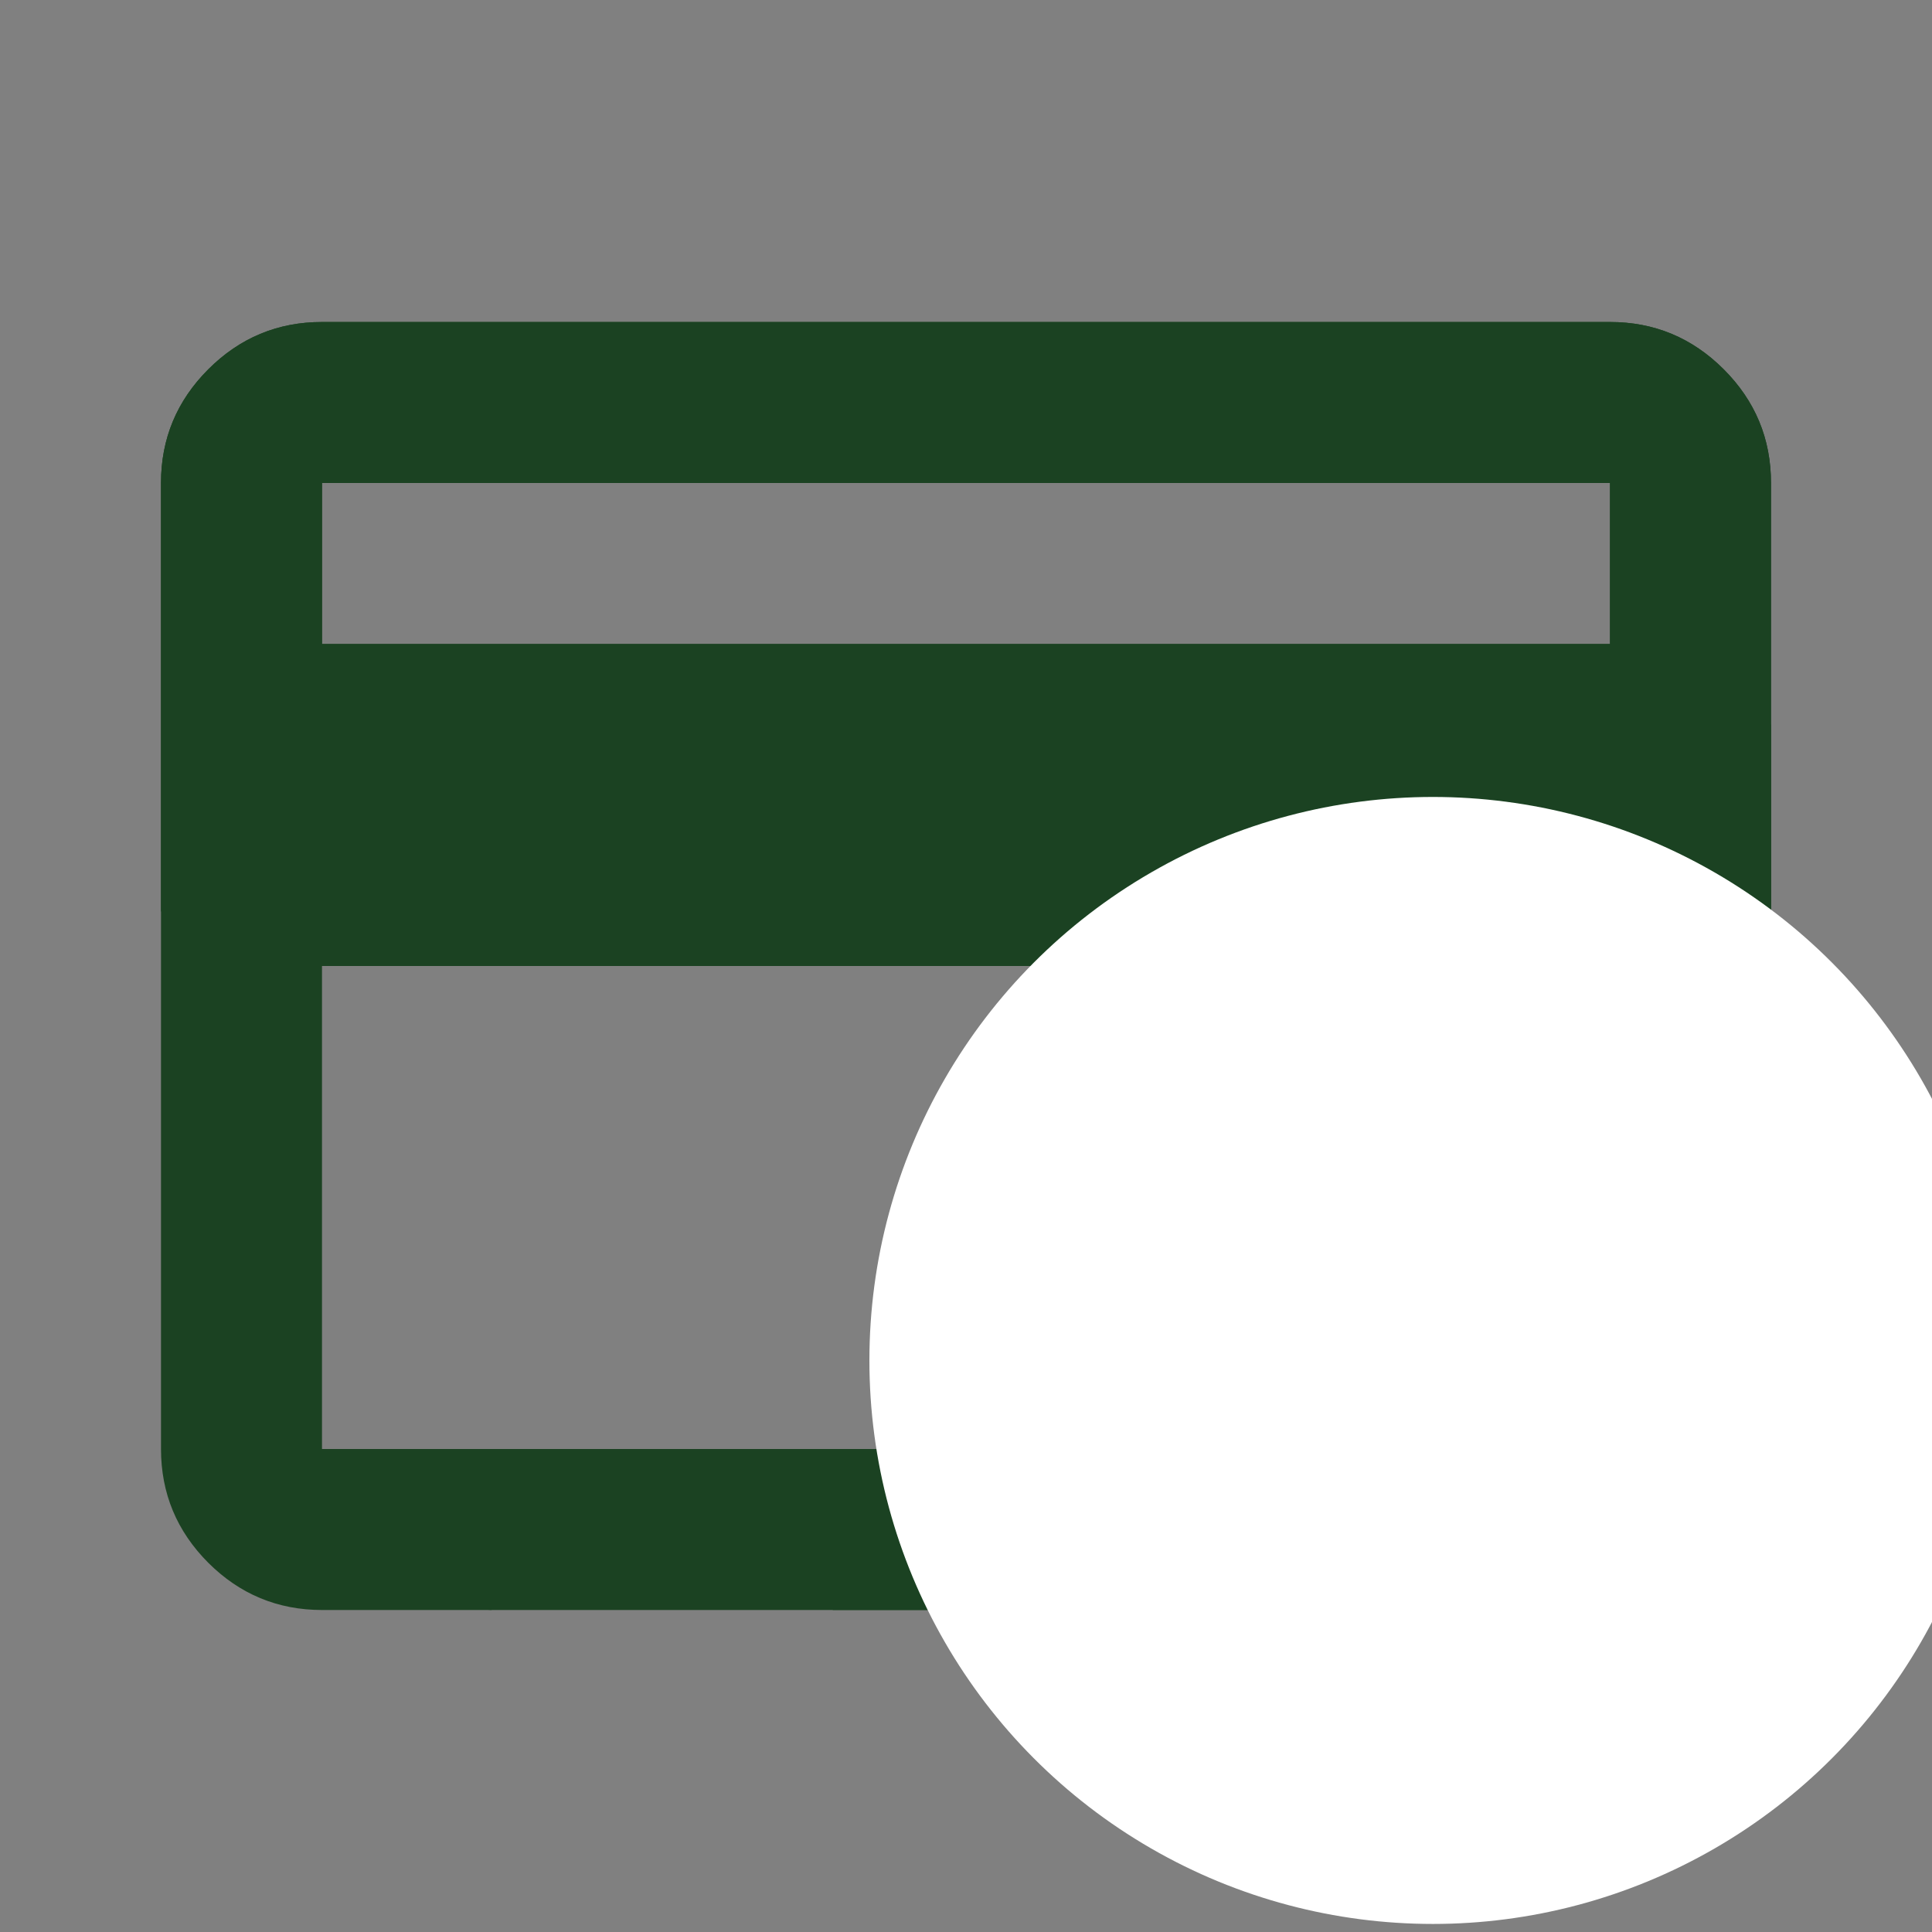<?xml version="1.0" encoding="UTF-8"?> <svg xmlns="http://www.w3.org/2000/svg" width="24" height="24" viewBox="0 0 24 24" fill="none"><rect x="0" y="0" width="24" height="24" fill="#808080" stroke="none"/><g clip-path="url(#clip0_1413_481)"><mask id="mask0_1413_481" style="mask-type:alpha" maskUnits="userSpaceOnUse" x="0" y="0" width="24" height="24"><rect width="24" height="24" fill="#D9D9D9"></rect></mask><g mask="url(#mask0_1413_481)"><path d="M4 18V10V10.325V6V18ZM17.9 20L14.291 18.946C14.075 18.729 13.921 18.496 13.829 18.246C13.691 20.708 13 19.012 13 18.762C13 18.229 11.262 19.179 11.646 18.762C12.029 18.346 12.521 18.137 13.121 18.137C13.588 18.137 13.954 18.246 14.221 18.462C14.488 18.679 17.533 18.658 17.9 19.025C18.233 18.692 19.225 19.758 19.5 19.525C19.775 19.292 19.172 18.137 19.655 18.137C20.272 18.137 20.625 18.075 21 18.5C21.375 18.925 21.5 18.467 21.5 19C21.5 19.25 21.1 19.25 21 19.5C20.9 19.75 20.65 19.6 20.45 19.8L17.9 20ZM4 8H20V6H4V8ZM11.575 20H4C3.45 20 2.979 19.804 2.587 19.413C2.196 19.021 2 18.55 2 18V6C2 5.45 2.196 4.979 2.587 4.588C2.979 4.196 3.45 4 4 4H20C20.55 4 21.021 4.196 21.413 4.588C21.804 4.979 22 5.45 22 6V11.325C21.417 10.908 20.779 10.583 20.087 10.35C19.396 10.117 18.667 10 17.9 10C16.95 10 16.054 10.179 15.213 10.537C14.371 10.896 13.633 11.383 13 12H4V18H10.975C11.025 18.35 11.1 18.692 11.2 19.025C11.3 19.358 11.425 19.683 11.575 20Z" fill="#1B4222"></path><path d="M20 18V10V10.325V6V18ZM6.1 20L9.709 18.946C9.925 18.729 10.079 18.496 10.171 18.246C10.309 20.708 11 19.012 11 18.762C11 18.229 12.738 19.179 12.354 18.762C11.971 18.346 11.479 18.137 10.879 18.137C10.412 18.137 10.046 18.246 9.779 18.462C9.513 18.679 6.467 18.658 6.1 19.025C5.767 18.692 4.775 19.758 4.5 19.525C4.225 19.292 4.828 18.137 4.345 18.137C3.728 18.137 3.375 18.075 3 18.5C2.625 18.925 3.959 18.717 3.959 19.25C3.959 19.5 3.45 19.275 3.55 19.525C3.65 19.775 3.35 19.6 3.55 19.8L6.1 20ZM20 8H4V6H20V8ZM12.425 20H20C20.55 20 21.021 19.804 21.413 19.413C21.804 19.021 22 18.55 22 18V6C22 5.45 21.804 4.979 21.413 4.588C21.021 4.196 20.55 4 20 4H4C3.45 4 2.979 4.196 2.587 4.588C2.196 4.979 2 5.45 2 6V11.325C2.583 10.908 3.221 10.583 3.913 10.35C4.604 10.117 5.333 10 6.1 10C7.05 10 7.946 10.179 8.787 10.537C9.629 10.896 10.367 11.383 11 12H20V18H13.025C12.975 18.35 12.9 18.692 12.8 19.025C12.7 19.358 12.575 19.683 12.425 20Z" fill="#1B4222"></path><path d="M22 12H13L11.5 9.5L22 9V11V12Z" fill="#1B4222"></path><path d="M20 18H10L10.345 20H20V18Z" fill="#1B4222"></path></g><circle cx="17.8" cy="16.9" r="7" fill="white"></circle></g><defs><clipPath id="clip0_1413_481"><rect width="24" height="24" fill="white"></rect></clipPath></defs></svg> 